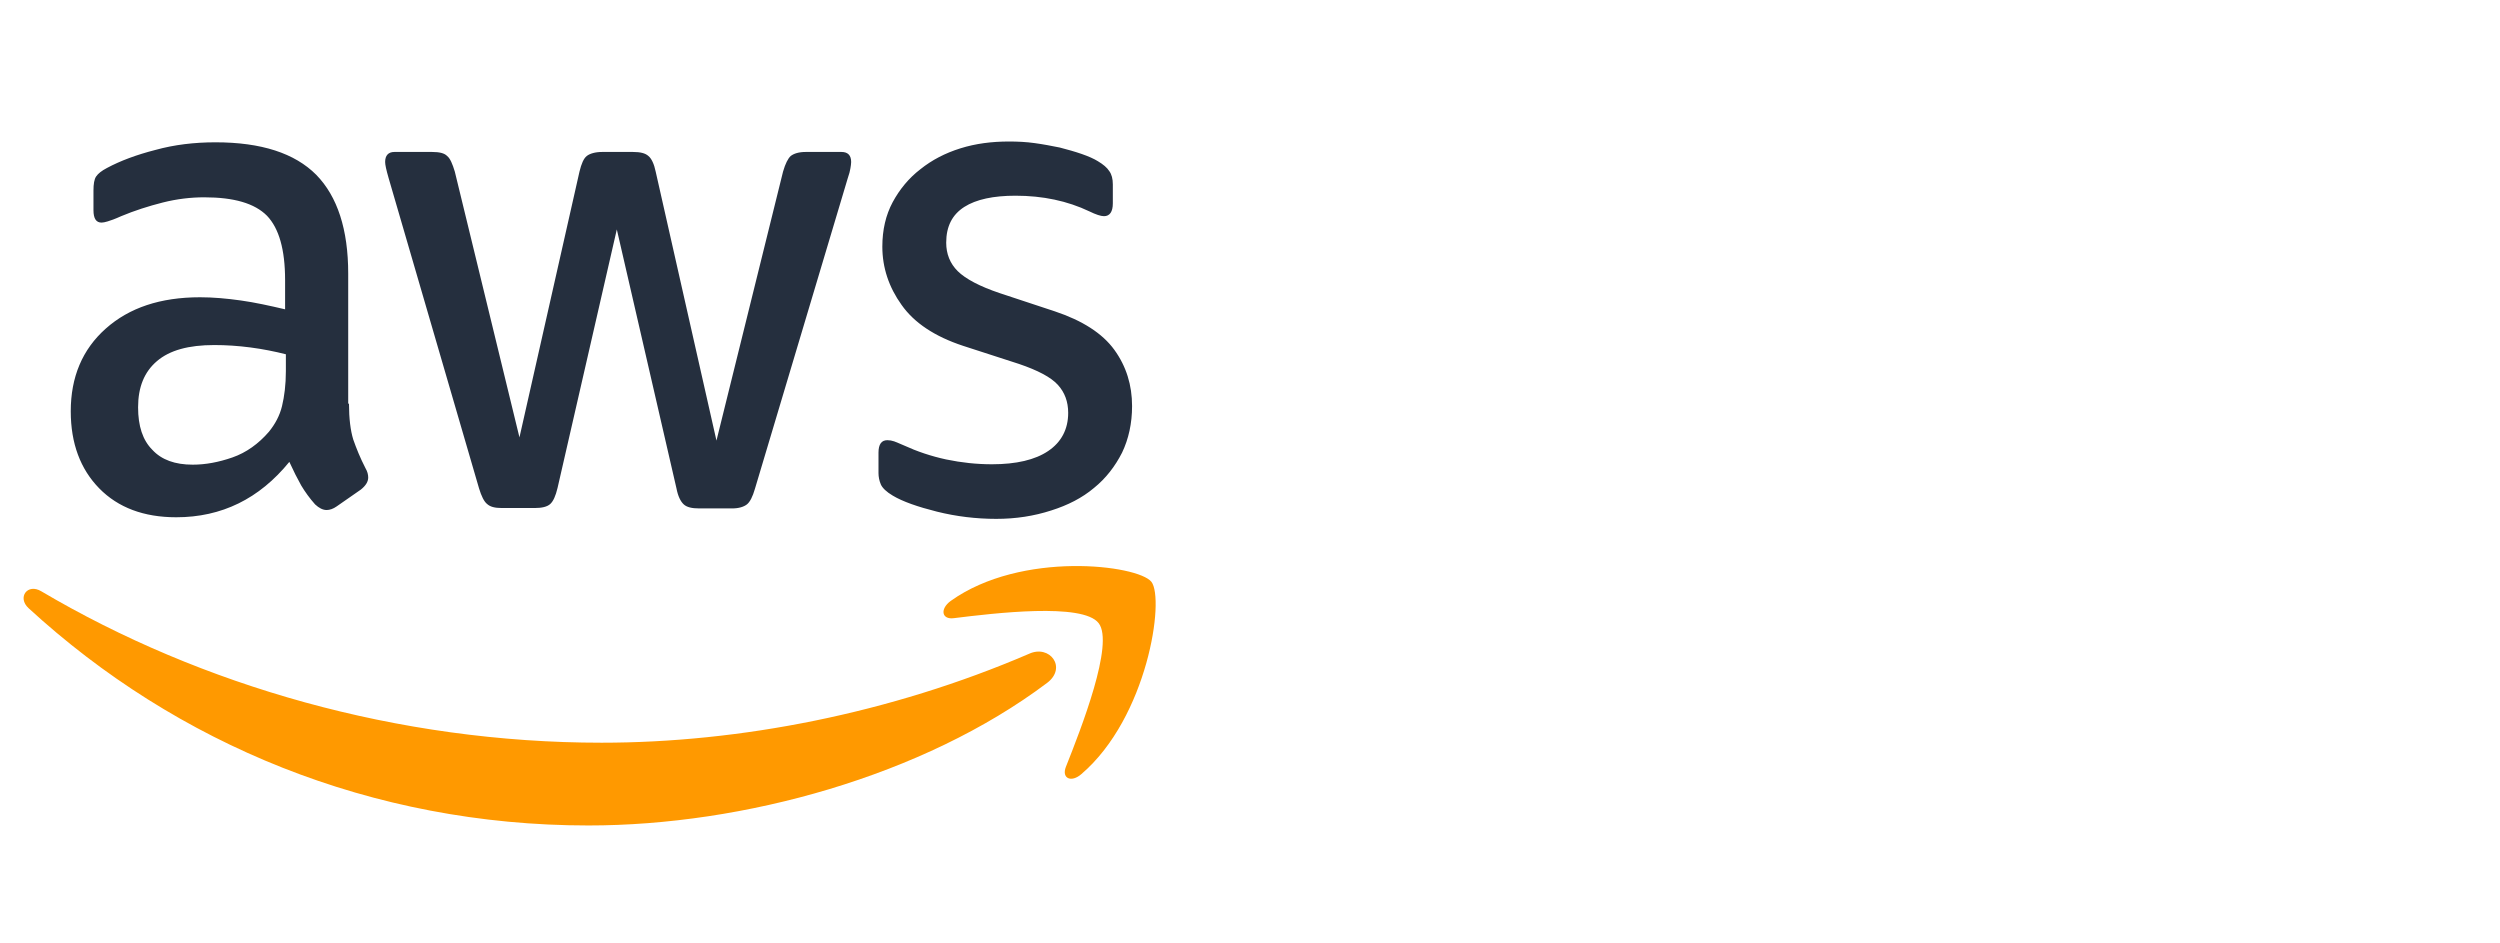 <svg width="106" height="40" viewBox="0 0 106 40" fill="none" xmlns="http://www.w3.org/2000/svg">
<path fill-rule="evenodd" clip-rule="evenodd" d="M44.396 28.956C39.144 32.904 31.513 35 24.952 35C15.756 35 7.471 31.54 1.213 25.788C0.718 25.334 1.165 24.716 1.755 25.073C8.524 29.07 16.874 31.491 25.51 31.491C31.337 31.491 37.739 30.256 43.63 27.722C44.508 27.316 45.258 28.306 44.396 28.956Z" fill="#FF9900"/>
<path fill-rule="evenodd" clip-rule="evenodd" d="M46.583 26.422C45.913 25.545 42.145 26 40.437 26.211C39.926 26.276 39.846 25.821 40.309 25.48C43.311 23.335 48.244 23.953 48.818 24.667C49.393 25.398 48.659 30.419 45.849 32.823C45.418 33.197 45.003 33.002 45.194 32.514C45.833 30.906 47.254 27.283 46.583 26.422Z" fill="#FF9900"/>
<path d="M14.797 17.115C14.797 17.745 14.862 18.255 14.976 18.63C15.107 19.004 15.27 19.413 15.498 19.855C15.58 19.991 15.612 20.128 15.612 20.247C15.612 20.417 15.514 20.587 15.302 20.757L14.274 21.472C14.128 21.575 13.981 21.625 13.85 21.625C13.687 21.625 13.524 21.54 13.361 21.387C13.132 21.132 12.937 20.86 12.773 20.587C12.61 20.298 12.447 19.974 12.268 19.583C10.995 21.149 9.396 21.932 7.471 21.932C6.1 21.932 5.007 21.523 4.207 20.706C3.408 19.889 3 18.8 3 17.438C3 15.992 3.489 14.817 4.485 13.932C5.48 13.047 6.802 12.604 8.482 12.604C9.037 12.604 9.608 12.655 10.212 12.74C10.815 12.825 11.435 12.962 12.088 13.115V11.872C12.088 10.579 11.827 9.677 11.321 9.149C10.799 8.621 9.918 8.366 8.662 8.366C8.091 8.366 7.503 8.434 6.9 8.587C6.296 8.74 5.708 8.928 5.137 9.166C4.876 9.285 4.681 9.353 4.566 9.387C4.452 9.421 4.371 9.438 4.305 9.438C4.077 9.438 3.963 9.268 3.963 8.911V8.077C3.963 7.804 3.995 7.6 4.077 7.481C4.158 7.362 4.305 7.243 4.534 7.123C5.105 6.817 5.79 6.562 6.59 6.357C7.389 6.136 8.237 6.034 9.135 6.034C11.076 6.034 12.496 6.494 13.41 7.413C14.307 8.332 14.764 9.728 14.764 11.6V17.115H14.797ZM8.172 19.702C8.711 19.702 9.265 19.6 9.853 19.396C10.44 19.192 10.962 18.817 11.403 18.306C11.664 17.983 11.86 17.625 11.958 17.217C12.056 16.808 12.121 16.315 12.121 15.736V15.021C11.648 14.902 11.142 14.8 10.62 14.732C10.098 14.664 9.592 14.63 9.086 14.63C7.993 14.63 7.193 14.851 6.655 15.311C6.116 15.77 5.855 16.417 5.855 17.268C5.855 18.068 6.051 18.664 6.459 19.072C6.851 19.498 7.422 19.702 8.172 19.702ZM21.274 21.54C20.98 21.54 20.785 21.489 20.654 21.37C20.524 21.268 20.409 21.03 20.311 20.706L16.477 7.549C16.379 7.209 16.33 6.987 16.33 6.868C16.33 6.596 16.461 6.443 16.722 6.443H18.321C18.631 6.443 18.843 6.494 18.957 6.613C19.088 6.715 19.186 6.953 19.284 7.277L22.025 18.545L24.57 7.277C24.652 6.936 24.75 6.715 24.88 6.613C25.011 6.511 25.239 6.443 25.533 6.443H26.838C27.148 6.443 27.36 6.494 27.491 6.613C27.621 6.715 27.735 6.953 27.801 7.277L30.378 18.681L33.201 7.277C33.299 6.936 33.413 6.715 33.528 6.613C33.658 6.511 33.87 6.443 34.164 6.443H35.681C35.942 6.443 36.089 6.579 36.089 6.868C36.089 6.953 36.073 7.038 36.057 7.14C36.04 7.243 36.008 7.379 35.942 7.566L32.01 20.723C31.912 21.064 31.798 21.285 31.668 21.387C31.537 21.489 31.325 21.557 31.047 21.557H29.644C29.334 21.557 29.122 21.506 28.992 21.387C28.861 21.268 28.747 21.047 28.682 20.706L26.153 9.728L23.64 20.689C23.558 21.03 23.46 21.251 23.33 21.37C23.199 21.489 22.971 21.54 22.677 21.54H21.274ZM42.24 22C41.392 22 40.544 21.898 39.728 21.694C38.912 21.489 38.276 21.268 37.851 21.013C37.59 20.86 37.411 20.689 37.346 20.536C37.28 20.383 37.248 20.213 37.248 20.06V19.192C37.248 18.834 37.378 18.664 37.623 18.664C37.721 18.664 37.819 18.681 37.917 18.715C38.014 18.749 38.161 18.817 38.325 18.885C38.879 19.14 39.483 19.345 40.119 19.481C40.772 19.617 41.408 19.685 42.061 19.685C43.089 19.685 43.888 19.498 44.443 19.123C44.998 18.749 45.291 18.204 45.291 17.506C45.291 17.03 45.145 16.638 44.851 16.315C44.557 15.992 44.002 15.702 43.203 15.43L40.837 14.664C39.646 14.272 38.765 13.694 38.227 12.928C37.688 12.179 37.411 11.345 37.411 10.46C37.411 9.745 37.558 9.115 37.851 8.57C38.145 8.026 38.537 7.549 39.026 7.174C39.516 6.783 40.07 6.494 40.723 6.289C41.376 6.085 42.061 6 42.779 6C43.138 6 43.513 6.017 43.872 6.068C44.247 6.119 44.59 6.187 44.933 6.255C45.259 6.34 45.569 6.426 45.863 6.528C46.156 6.63 46.385 6.732 46.548 6.834C46.776 6.97 46.94 7.106 47.037 7.26C47.135 7.396 47.184 7.583 47.184 7.821V8.621C47.184 8.979 47.054 9.166 46.809 9.166C46.678 9.166 46.466 9.098 46.189 8.962C45.259 8.519 44.215 8.298 43.056 8.298C42.126 8.298 41.392 8.451 40.886 8.774C40.38 9.098 40.119 9.591 40.119 10.289C40.119 10.766 40.282 11.175 40.609 11.498C40.935 11.821 41.539 12.145 42.404 12.434L44.721 13.2C45.895 13.591 46.744 14.136 47.249 14.834C47.755 15.532 48 16.332 48 17.217C48 17.949 47.853 18.613 47.576 19.192C47.282 19.77 46.891 20.281 46.385 20.689C45.879 21.115 45.275 21.421 44.574 21.643C43.839 21.881 43.072 22 42.24 22Z" fill="#252F3E"/>
</svg>
